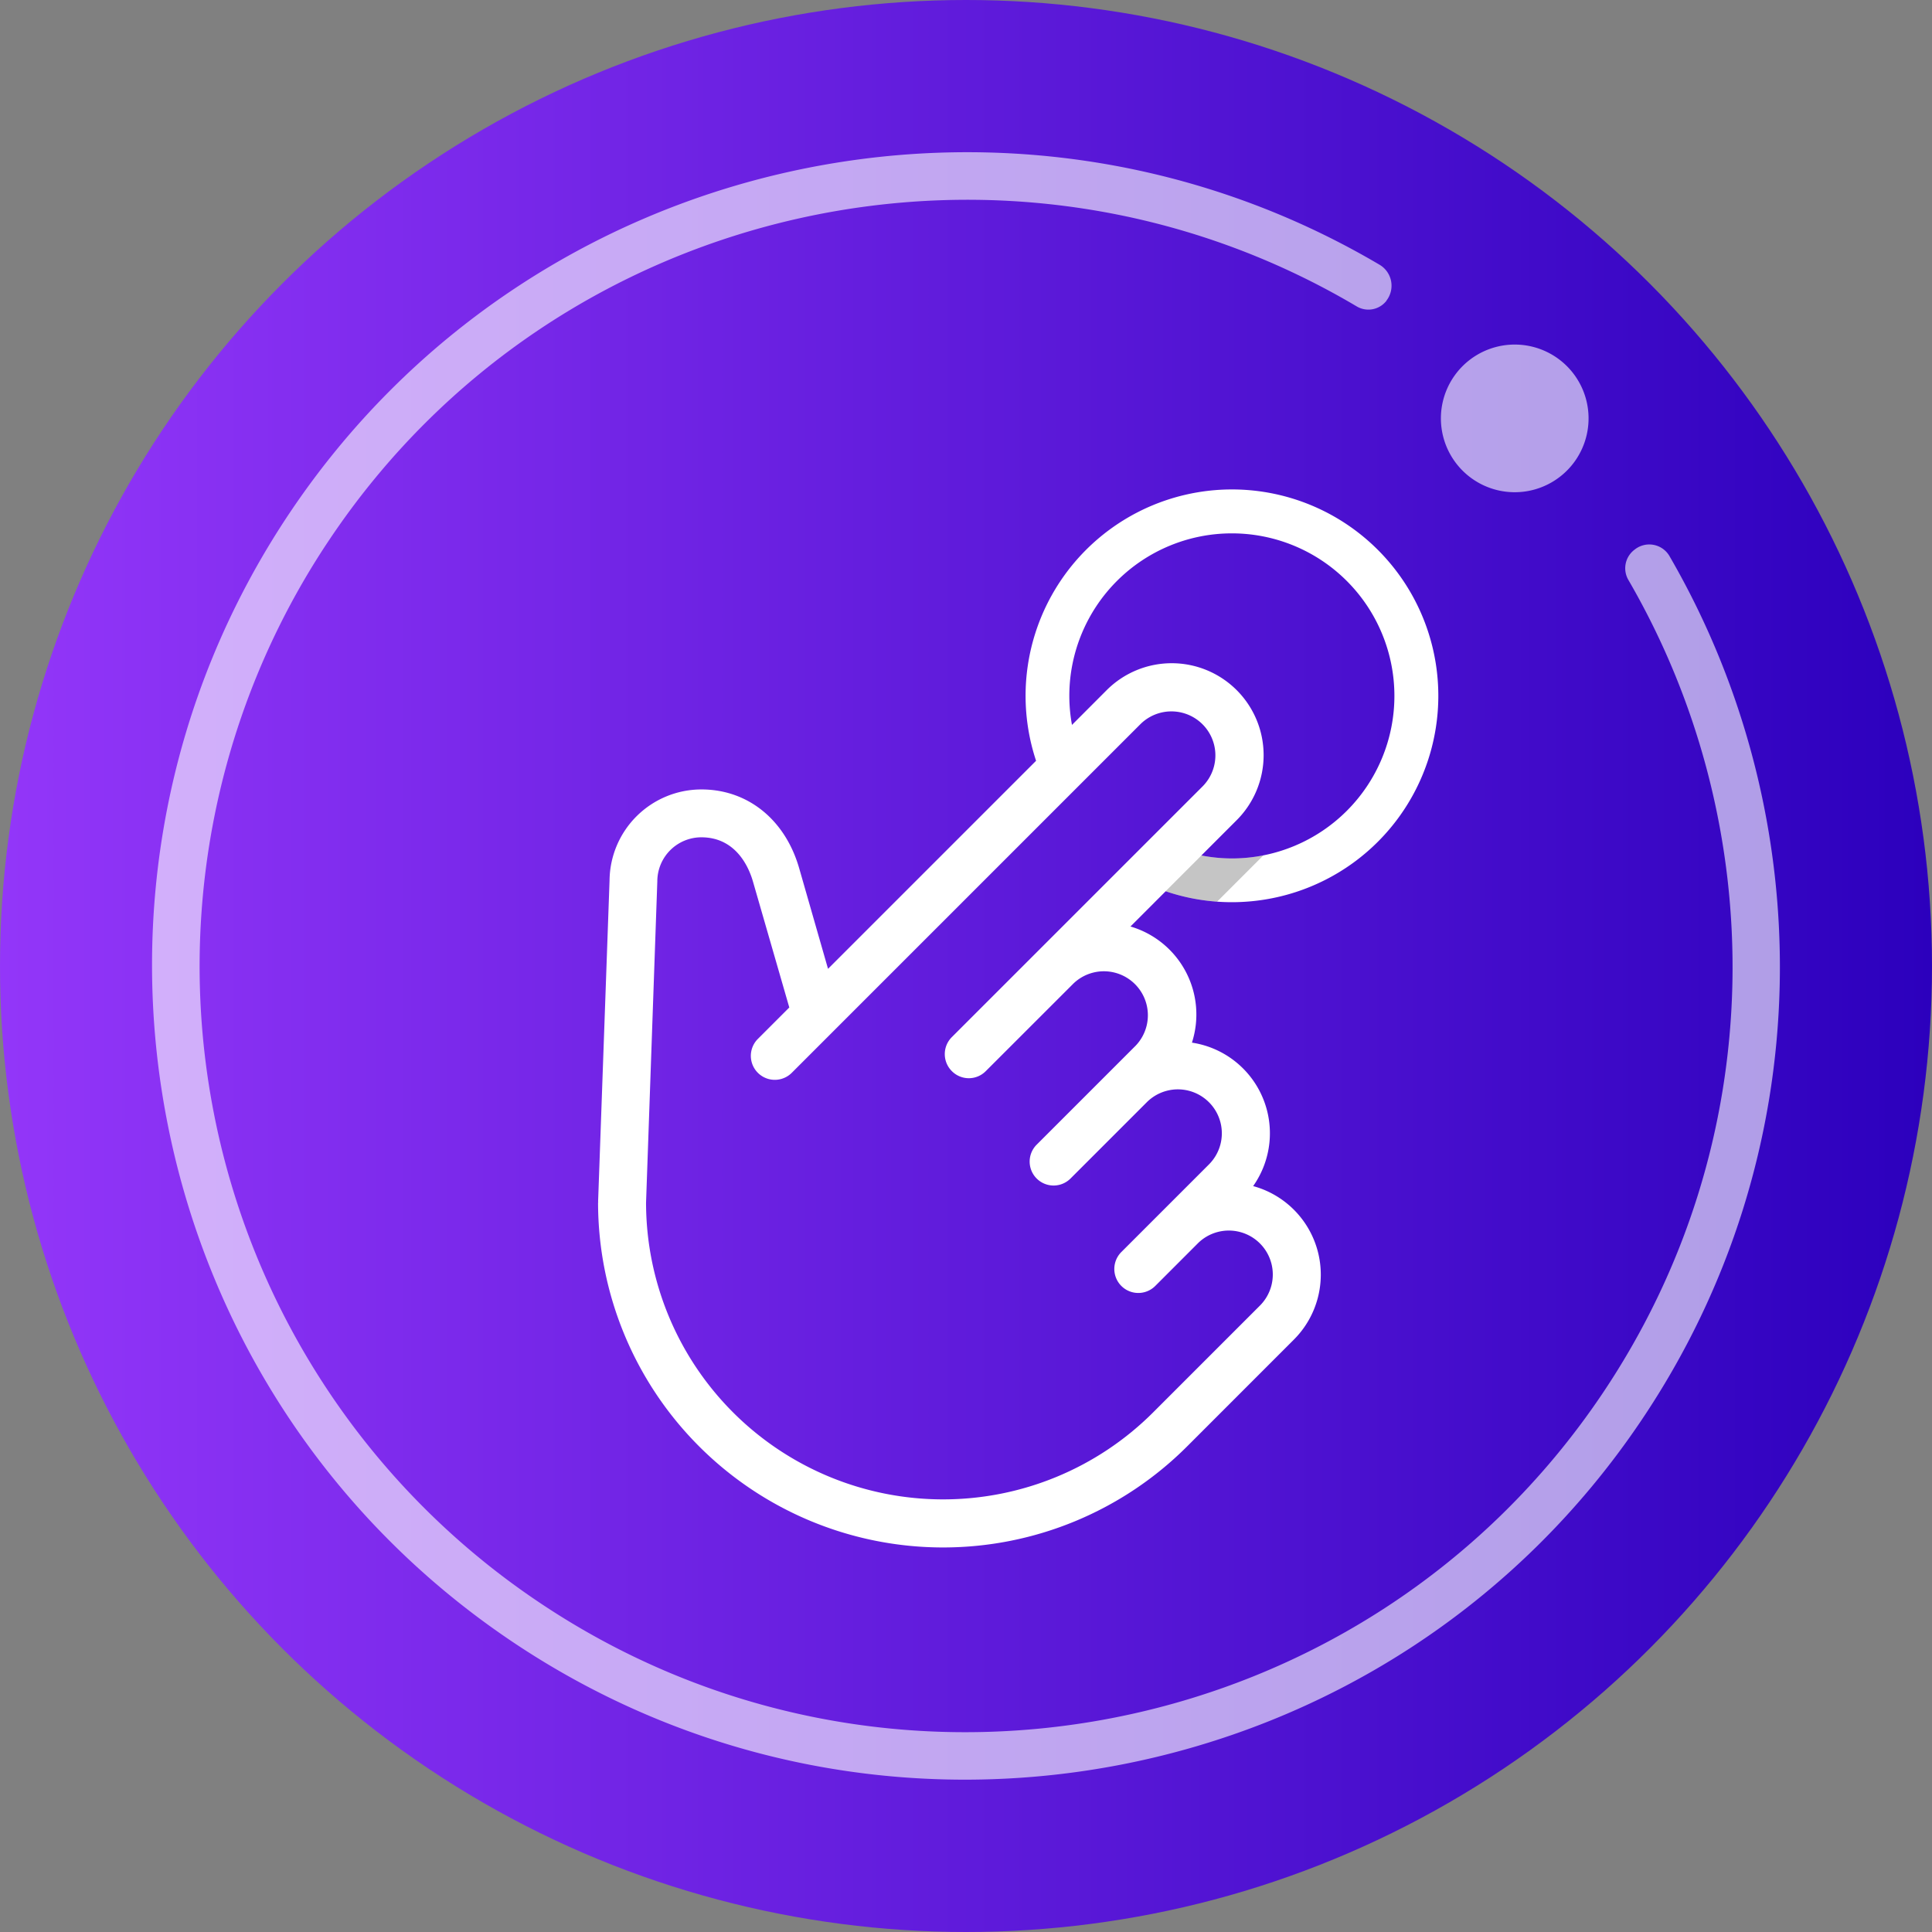<svg id="Layer_1" data-name="Layer 1" xmlns="http://www.w3.org/2000/svg" xmlns:xlink="http://www.w3.org/1999/xlink" viewBox="0 0 647.92 647.92"><rect x="0" y="0" width="647.92" height="647.92" fill="#808080" stroke="none"/><defs><linearGradient id="New_Gradient_Swatch_23" y1="323.96" x2="647.92" y2="323.96" gradientUnits="userSpaceOnUse"><stop offset="0" stop-color="#9336f9"/><stop offset="1" stop-color="#2c00bd"/></linearGradient></defs><circle cx="323.96" cy="323.96" r="323.96" style="fill:url(#New_Gradient_Swatch_23)"/><g style="opacity:0.61"><path d="M560,186.7a7.84,7.84,0,0,0-11.78-2.4l-.13.1a7.78,7.78,0,0,0-2,10.08c47.92,82.47,48,188.59-8.72,272.91-79.36,118-240.2,149.16-357.92,69.06a256.8,256.8,0,0,1-68.73-355.84c76.29-113.56,228-146.75,344.26-77.86a7.67,7.67,0,0,0,10-1.9l0-.06a8.17,8.17,0,0,0-2.32-12C339,15.82,177.87,51.33,97,172.22,14,296.39,46.33,464.53,169.5,549c125.11,85.84,296.55,52.89,381-72.74C610.7,386.83,610.69,274.26,560,186.7Z" transform="translate(0 0)" style="fill:#fff"/><path d="M493.62,160.48A24.76,24.76,0,1,0,487.78,126,24.76,24.76,0,0,0,493.62,160.48Z" transform="translate(0 0)" style="fill:#fff"/></g><path d="M413.12,302.56a69.21,69.21,0,1,0-65.66-47.42l-69.77,69.77L268,291.13c-4.69-16.26-17.24-26.38-32.75-26.38a30.82,30.82,0,0,0-30.83,30.55L200.58,403h.06c0,.1-.07.18-.07.28a115.72,115.72,0,0,0,197.54,81.79l35.8-35.81a30.79,30.79,0,0,0-13.65-51.49,30.74,30.74,0,0,0-20.53-48.11,30.75,30.75,0,0,0-20.62-38.95l11.81-11.81A68.9,68.9,0,0,0,413.12,302.56Zm-54.51-69.18a54.51,54.51,0,1,1,54.51,54.51,53.82,53.82,0,0,1-10.22-1l11.77-11.77a30.83,30.83,0,1,0-43.59-43.61L359.5,243.11A54.76,54.76,0,0,1,358.61,233.38ZM319.22,359.22a8,8,0,0,0,11.37,0L360,329.83a14.75,14.75,0,0,1,20.85,20.86l-33.18,33.18A8,8,0,0,0,359,395.24l25.59-25.59a14.74,14.74,0,0,1,20.85,20.85l-29.38,29.38a8,8,0,0,0,11.37,11.38L401.68,417a14.74,14.74,0,0,1,20.85,20.85l-35.8,35.8a99.62,99.62,0,0,1-170.07-70.33l3.78-107.76a14.78,14.78,0,0,1,14.76-14.76c11.77,0,16,10.31,17.29,14.75l12.21,42.32-10.54,10.54a8,8,0,1,0,11.37,11.37l13.88-13.88,103-103a14.75,14.75,0,1,1,20.87,20.85l-84.09,84.08A8.05,8.05,0,0,0,319.22,359.22Z" transform="translate(0 0)" style="fill:#fff"/><path d="M413.12,287.89a53.82,53.82,0,0,1-10.22-1l-12,12a69.14,69.14,0,0,0,17.27,3.49l15.53-15.53A54.43,54.43,0,0,1,413.12,287.89Z" transform="translate(0 0)" style="opacity:0.23"/></svg>